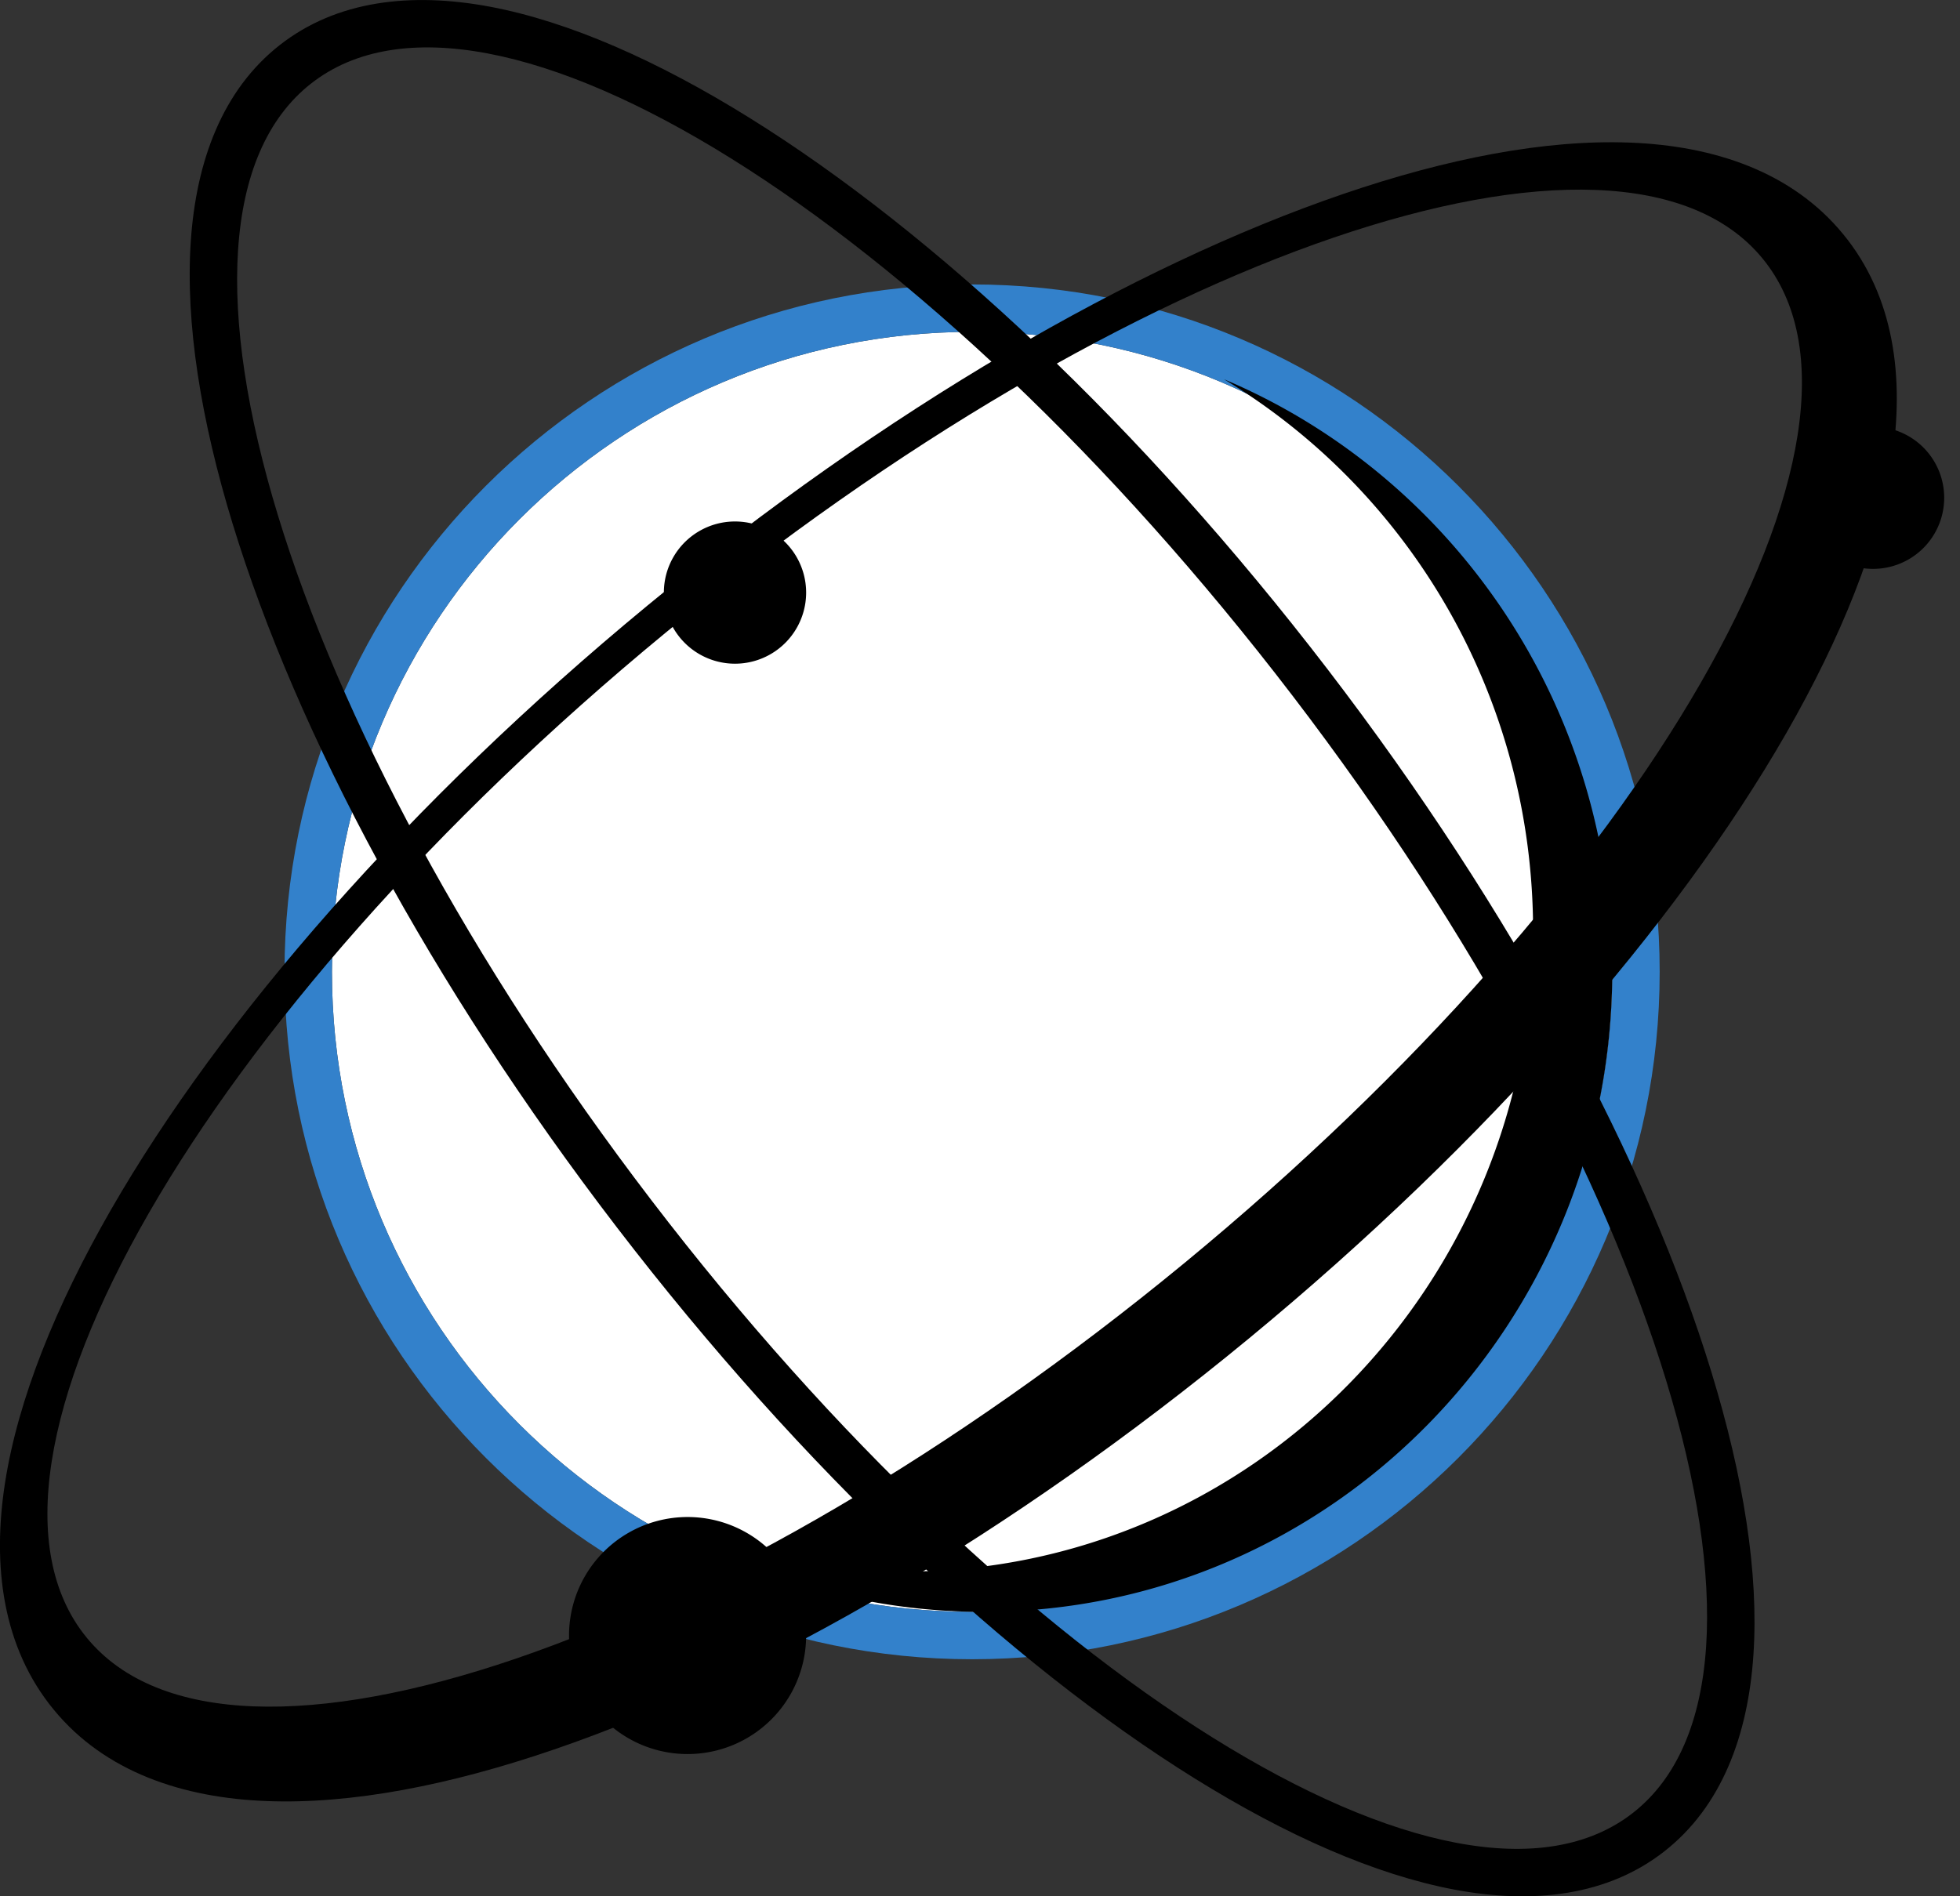 <svg width="31" height="30" fill="none" xmlns="http://www.w3.org/2000/svg"><rect width="100%" height="100%" fill="#333333" stroke="none"/><path d="M25.5 15.375c0 5.592-4.533 10.125-10.125 10.125S5.25 20.967 5.25 15.375 9.783 5.25 15.375 5.25 25.5 9.783 25.5 15.375z" fill="#fff"/><path fill-rule="evenodd" clip-rule="evenodd" d="M26.25 15.375c0 6.006-4.869 10.875-10.875 10.875S4.5 21.381 4.5 15.375 9.369 4.5 15.375 4.5 26.25 9.369 26.25 15.375zM15.375 25.5c5.592 0 10.125-4.533 10.125-10.125S20.967 5.25 15.375 5.25 5.25 9.783 5.25 15.375 9.783 25.5 15.375 25.5z" fill="#3381CB"/><path fill-rule="evenodd" clip-rule="evenodd" d="M14.304 24.863c5.492 0 9.944-4.538 9.944-10.134 0-3.716-1.962-6.965-4.889-8.729 3.605 1.522 6.141 5.142 6.141 9.366 0 5.597-4.452 10.134-9.945 10.134a9.758 9.758 0 01-5.055-1.405 9.755 9.755 0 003.804.768z" fill="#000"/><path fill-rule="evenodd" clip-rule="evenodd" d="M3.68 8.288c1.012 3.313 3.123 7.276 6.074 11.126 2.952 3.85 6.22 6.904 9.139 8.72 1.457.907 2.856 1.523 4.107 1.76 1.25.235 2.426.1 3.327-.607.9-.707 1.321-1.827 1.406-3.111.086-1.285-.157-2.81-.663-4.464-1.012-3.313-3.123-7.276-6.074-11.126-2.952-3.85-6.22-6.904-9.139-8.72C10.4.959 9.001.342 7.75.106 6.5-.128 5.324.007 4.423.714c-.9.707-1.321 1.827-1.406 3.111-.085 1.285.157 2.81.663 4.464zm6.625 10.703C4.53 11.438 2.117 3.528 4.917 1.324c2.8-2.204 9.752 2.132 15.528 9.685 5.776 7.553 8.188 15.463 5.388 17.667-2.8 2.204-9.752-2.132-15.528-9.685z" fill="#000"/><path fill-rule="evenodd" clip-rule="evenodd" d="M28.25 11.603c-1.747 3.04-4.72 6.456-8.488 9.565-3.77 3.11-7.686 5.377-11 6.51-1.652.567-3.205.867-4.54.816-1.332-.05-2.563-.461-3.372-1.446-.81-.984-.976-2.273-.77-3.593.207-1.322.8-2.791 1.67-4.308 1.747-3.04 4.72-6.456 8.488-9.565 3.77-3.11 7.686-5.377 11-6.511 1.652-.566 3.205-.866 4.54-.815 1.332.05 2.563.461 3.372 1.446.81.984.976 2.273.77 3.593-.207 1.322-.8 2.791-1.67 4.308zm-9.521 8.382c7.318-6.027 11.413-13.145 9.146-15.898-2.266-2.752-10.036-.098-17.354 5.928C3.203 16.043-.892 23.16 1.375 25.913c2.266 2.753 10.036.098 17.354-5.928z" fill="#000"/><path d="M30.75 7.875a1.125 1.125 0 11-2.25 0 1.125 1.125 0 012.25 0zm-18 1.5a1.125 1.125 0 11-2.25 0 1.125 1.125 0 012.25 0zm0 16.5a1.875 1.875 0 11-3.75 0 1.875 1.875 0 013.75 0z" fill="#000"/></svg>
